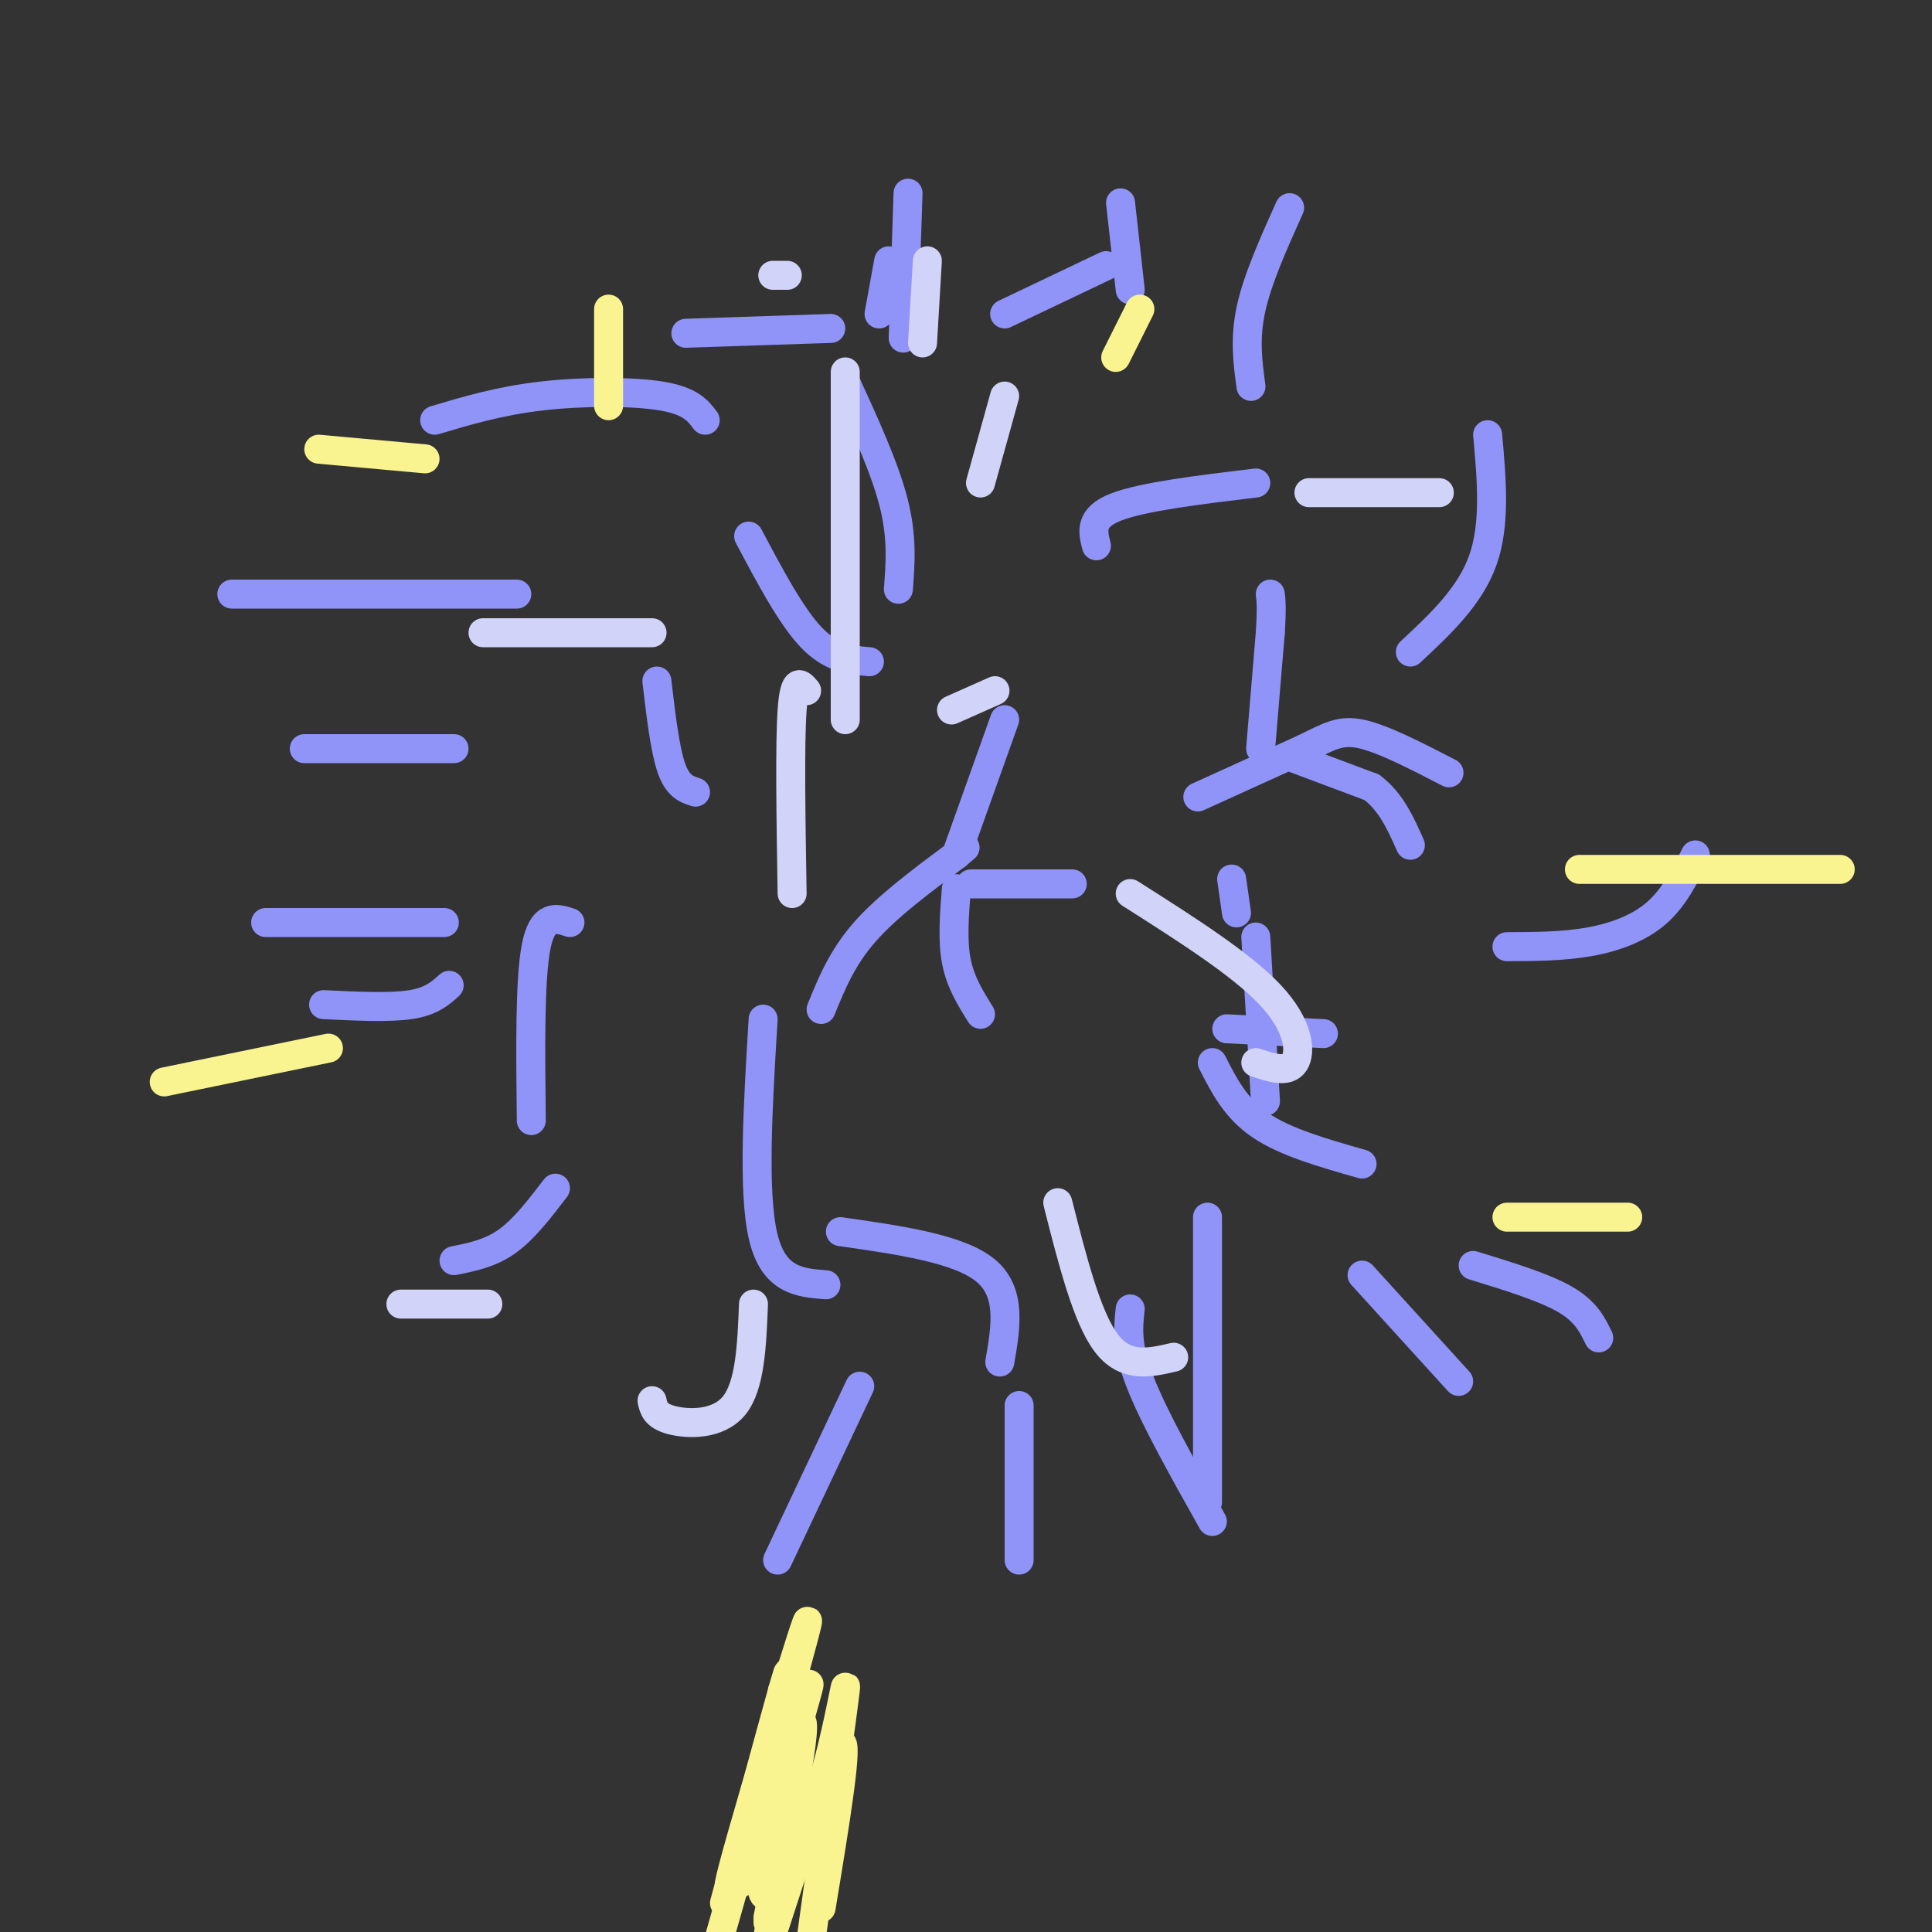 <svg viewBox='0 0 400 400' version='1.1' xmlns='http://www.w3.org/2000/svg' xmlns:xlink='http://www.w3.org/1999/xlink'><rect x="0" y="0" width="400" height="400" fill="#333333" stroke="none"/><g fill='none' stroke='#9094F9' stroke-width='6' stroke-linecap='round' stroke-linejoin='round'><path d='M261,155c0.000,0.000 2.000,-24.000 2,-24'/><path d='M263,131c0.333,-5.333 0.167,-6.667 0,-8'/><path d='M248,165c0.000,0.000 22.000,-10.000 22,-10'/><path d='M270,155c5.289,-2.578 7.511,-4.022 12,-3c4.489,1.022 11.244,4.511 18,8'/><path d='M268,157c0.000,0.000 16.000,6.000 16,6'/><path d='M284,163c4.000,3.000 6.000,7.500 8,12'/><path d='M170,209c2.167,-5.333 4.333,-10.667 9,-16c4.667,-5.333 11.833,-10.667 19,-16'/><path d='M198,177c3.167,-2.667 1.583,-1.333 0,0'/><path d='M198,177c0.000,0.000 10.000,-28.000 10,-28'/><path d='M201,183c0.000,0.000 21.000,0.000 21,0'/><path d='M198,184c-0.417,5.333 -0.833,10.667 0,15c0.833,4.333 2.917,7.667 5,11'/><path d='M251,220c2.417,4.750 4.833,9.500 10,13c5.167,3.500 13.083,5.750 21,8'/><path d='M255,182c0.000,0.000 1.000,7.000 1,7'/><path d='M254,213c0.000,0.000 20.000,1.000 20,1'/><path d='M260,194c0.000,0.000 2.000,34.000 2,34'/><path d='M146,87c-1.511,-2.000 -3.022,-4.000 -9,-5c-5.978,-1.000 -16.422,-1.000 -25,0c-8.578,1.000 -15.289,3.000 -22,5'/><path d='M107,123c0.000,0.000 -59.000,0.000 -59,0'/><path d='M118,191c-2.833,-0.917 -5.667,-1.833 -7,5c-1.333,6.833 -1.167,21.417 -1,36'/><path d='M158,211c-1.083,17.917 -2.167,35.833 0,45c2.167,9.167 7.583,9.583 13,10'/><path d='M174,255c12.250,1.750 24.500,3.500 30,8c5.500,4.500 4.250,11.750 3,19'/><path d='M144,164c-1.833,-0.583 -3.667,-1.167 -5,-5c-1.333,-3.833 -2.167,-10.917 -3,-18'/><path d='M180,137c-3.917,-0.333 -7.833,-0.667 -12,-5c-4.167,-4.333 -8.583,-12.667 -13,-21'/><path d='M186,122c0.417,-5.417 0.833,-10.833 -1,-18c-1.833,-7.167 -5.917,-16.083 -10,-25'/><path d='M227,113c-0.750,-2.917 -1.500,-5.833 4,-8c5.500,-2.167 17.250,-3.583 29,-5'/><path d='M182,65c0.000,0.000 2.000,-11.000 2,-11'/><path d='M234,60c0.000,0.000 -2.000,-18.000 -2,-18'/><path d='M55,191c0.000,0.000 37.000,0.000 37,0'/><path d='M115,246c-3.250,4.250 -6.500,8.500 -10,11c-3.500,2.500 -7.250,3.250 -11,4'/><path d='M161,323c0.000,0.000 17.000,-36.000 17,-36'/><path d='M250,311c0.000,0.000 0.000,-59.000 0,-59'/><path d='M305,262c7.333,2.250 14.667,4.500 19,7c4.333,2.500 5.667,5.250 7,8'/><path d='M312,196c5.800,-0.022 11.600,-0.044 17,-1c5.400,-0.956 10.400,-2.844 14,-6c3.600,-3.156 5.800,-7.578 8,-12'/><path d='M292,135c6.167,-5.750 12.333,-11.500 15,-19c2.667,-7.500 1.833,-16.750 1,-26'/><path d='M259,80c-0.667,-4.917 -1.333,-9.833 0,-16c1.333,-6.167 4.667,-13.583 8,-21'/><path d='M172,68c0.000,0.000 -30.000,1.000 -30,1'/><path d='M67,208c6.833,0.333 13.667,0.667 18,0c4.333,-0.667 6.167,-2.333 8,-4'/><path d='M94,155c0.000,0.000 -31.000,0.000 -31,0'/><path d='M211,323c0.000,0.000 0.000,-32.000 0,-32'/><path d='M251,315c-6.083,-10.833 -12.167,-21.667 -15,-29c-2.833,-7.333 -2.417,-11.167 -2,-15'/><path d='M282,264c0.000,0.000 20.000,22.000 20,22'/><path d='M187,70c0.000,0.000 1.000,-30.000 1,-30'/><path d='M208,65c0.000,0.000 21.000,-10.000 21,-10'/></g>
<g fill='none' stroke='#F9F490' stroke-width='6' stroke-linecap='round' stroke-linejoin='round'><path d='M34,224c0.000,0.000 34.000,-7.000 34,-7'/><path d='M66,93c0.000,0.000 22.000,2.000 22,2'/><path d='M126,84c0.000,0.000 0.000,-20.000 0,-20'/><path d='M231,74c0.000,0.000 5.000,-10.000 5,-10'/><path d='M327,180c0.000,0.000 54.000,0.000 54,0'/><path d='M312,252c0.000,0.000 25.000,0.000 25,0'/><path d='M162,350c-2.667,19.333 -5.333,38.667 -4,42c1.333,3.333 6.667,-9.333 12,-22'/><path d='M170,370c3.289,-10.133 5.511,-24.467 5,-20c-0.511,4.467 -3.756,27.733 -7,51'/><path d='M170,395c2.917,-17.667 5.833,-35.333 4,-34c-1.833,1.333 -8.417,21.667 -15,42'/><path d='M159,398c3.000,-19.250 6.000,-38.500 6,-38c0.000,0.500 -3.000,20.750 -6,41'/><path d='M159,397c4.702,-22.631 9.405,-45.262 6,-40c-3.405,5.262 -14.917,38.417 -14,33c0.917,-5.417 14.262,-49.405 16,-54c1.738,-4.595 -8.131,30.202 -18,65'/><path d='M150,394c7.101,-26.125 14.202,-52.250 13,-47c-1.202,5.250 -10.708,41.875 -10,43c0.708,1.125 11.631,-33.250 14,-40c2.369,-6.750 -3.815,14.125 -10,35'/></g>
<g fill='none' stroke='#D2D3F9' stroke-width='6' stroke-linecap='round' stroke-linejoin='round'><path d='M175,149c0.000,0.000 0.000,-72.000 0,-72'/><path d='M135,131c0.000,0.000 -35.000,0.000 -35,0'/><path d='M203,100c0.000,0.000 5.000,-18.000 5,-18'/><path d='M271,102c0.000,0.000 27.000,0.000 27,0'/><path d='M191,71c0.000,0.000 1.000,-17.000 1,-17'/><path d='M163,57c0.000,0.000 -3.000,0.000 -3,0'/><path d='M101,270c0.000,0.000 -18.000,0.000 -18,0'/><path d='M156,270c-0.333,8.444 -0.667,16.889 -4,21c-3.333,4.111 -9.667,3.889 -13,3c-3.333,-0.889 -3.667,-2.444 -4,-4'/><path d='M164,185c-0.250,-15.500 -0.500,-31.000 0,-38c0.500,-7.000 1.750,-5.500 3,-4'/><path d='M197,147c0.000,0.000 9.000,-4.000 9,-4'/><path d='M234,185c11.511,7.311 23.022,14.622 29,21c5.978,6.378 6.422,11.822 5,14c-1.422,2.178 -4.711,1.089 -8,0'/><path d='M219,249c3.000,11.833 6.000,23.667 10,29c4.000,5.333 9.000,4.167 14,3'/></g>
</svg>